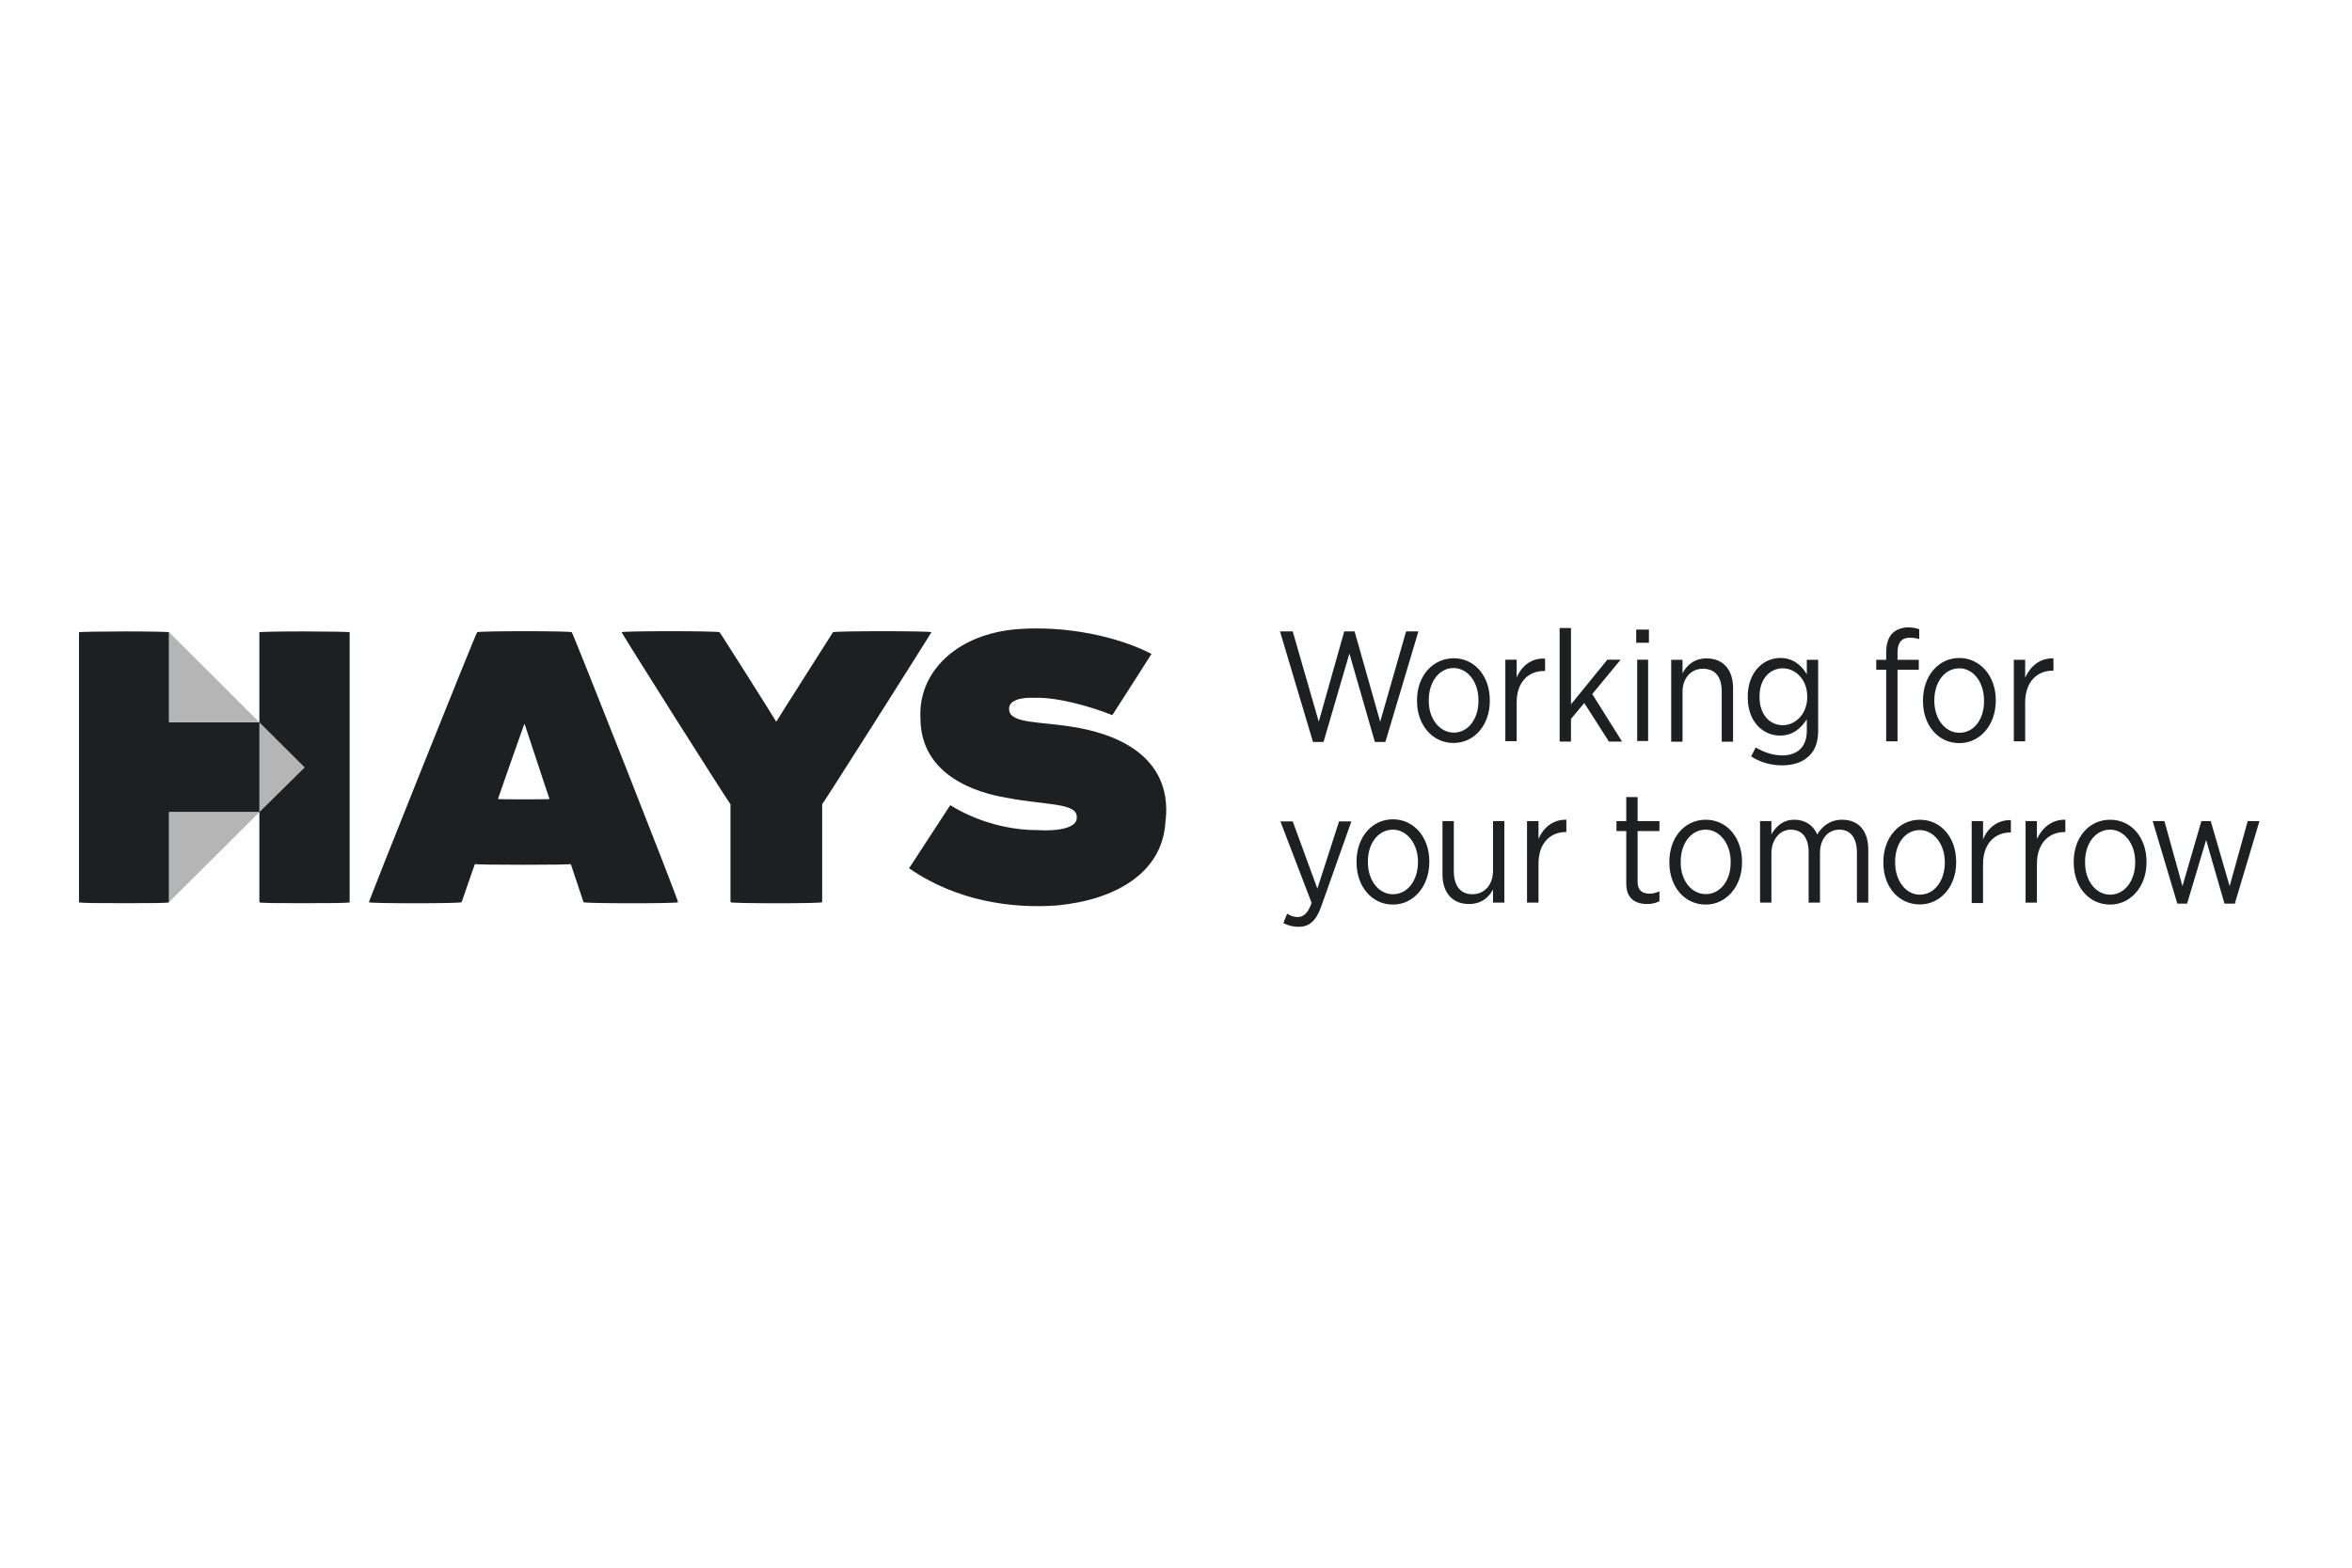 <svg width="150" height="100" viewBox="0 0 150 100" fill="none" xmlns="http://www.w3.org/2000/svg">
<g clip-path="url(#clip0_3594_1690)">
<mask id="mask0_3594_1690" style="mask-type:luminance" maskUnits="userSpaceOnUse" x="-13" y="-268" width="360" height="507">
<path d="M-12.054 -267.25H346.837V238.728H-12.054V-267.25Z" fill="white"/>
</mask>
<g mask="url(#mask0_3594_1690)">
<path d="M59.396 40.33C59.485 40.241 52.46 51.326 52.434 51.299V57.55C52.46 57.64 46.551 57.64 46.587 57.55V51.299C46.551 51.326 39.535 40.241 39.651 40.33C39.535 40.241 45.864 40.241 45.891 40.33C45.864 40.241 49.506 46.011 49.506 46.038C49.506 46.011 53.183 40.241 53.121 40.33C53.183 40.241 59.485 40.241 59.396 40.33Z" fill="#1E1F21"/>
<path fill-rule="evenodd" clip-rule="evenodd" d="M36.465 40.33C36.492 40.241 30.404 40.241 30.431 40.33C30.404 40.241 23.442 57.64 23.531 57.55C23.442 57.64 29.378 57.64 29.44 57.55C29.467 57.488 30.253 55.178 30.288 55.116C30.253 55.178 36.43 55.178 36.403 55.116C36.43 55.178 37.188 57.488 37.215 57.55C37.278 57.64 43.365 57.64 43.24 57.55C43.365 57.64 36.492 40.241 36.465 40.33ZM35.046 50.969C35.037 50.996 31.734 50.996 31.761 50.969C31.734 50.996 33.448 46.136 33.448 46.162C33.448 46.136 35.037 50.978 35.046 50.969ZM68.252 46.341C66.351 46.038 64.512 46.136 64.369 45.351C64.217 44.629 65.208 44.477 65.931 44.513C67.466 44.45 69.671 45.11 70.939 45.618C70.966 45.592 73.438 41.712 73.438 41.712C71.296 40.607 68.073 39.911 64.967 40.125C60.959 40.419 58.549 42.916 58.701 45.797C58.701 49.498 62.343 50.577 64.155 50.88C66.743 51.388 68.761 51.183 68.671 52.173C68.671 52.833 67.413 53.038 66.083 52.949C64.574 52.949 62.495 52.53 60.602 51.361L57.978 55.383C60.995 57.488 64.574 57.97 67.413 57.756C71.18 57.399 74.072 55.66 74.313 52.565C74.884 48.445 71.537 46.822 68.252 46.341ZM19.318 40.277C17.809 40.277 16.515 40.303 16.542 40.33V46.073H10.784V40.33C10.82 40.303 9.526 40.277 8.017 40.277C6.509 40.277 5 40.303 5.036 40.33V57.55C5.036 57.613 6.509 57.613 8.017 57.613C9.49 57.613 10.784 57.613 10.784 57.55V51.807H16.542V57.55C16.542 57.613 17.836 57.613 19.318 57.613C20.826 57.613 22.299 57.613 22.299 57.55V40.33C22.362 40.303 20.826 40.277 19.318 40.277Z" fill="#1E1F21"/>
<path d="M81.632 40.276H82.444L84.104 46.037L85.729 40.276H86.39L88.023 46.037L89.674 40.276H90.46L88.353 47.33H87.684L86.059 41.685L84.408 47.33H83.738L81.632 40.276Z" fill="#1E1F21"/>
<path fill-rule="evenodd" clip-rule="evenodd" d="M90.371 44.718V44.655C90.371 43.13 91.362 41.989 92.719 41.989C94.049 41.989 95.013 43.13 95.013 44.655V44.718C95.013 46.225 94.049 47.393 92.692 47.393C91.362 47.393 90.371 46.251 90.371 44.718ZM94.29 44.718V44.655C94.29 43.487 93.594 42.613 92.692 42.613C91.791 42.613 91.121 43.487 91.121 44.655V44.718C91.121 45.859 91.817 46.733 92.719 46.733C93.629 46.733 94.29 45.859 94.29 44.718ZM96.004 42.078H96.727V43.219C97.03 42.497 97.664 41.953 98.539 42.015V42.8H98.476C97.512 42.8 96.727 43.46 96.727 44.807V47.277H96.004V42.078ZM99.467 40.062H100.19V44.931L102.511 42.078H103.359L101.547 44.272L103.448 47.304H102.609L101.038 44.842L100.19 45.859V47.304H99.467V40.062ZM104.412 42.078H105.109V47.268H104.412V42.078ZM104.35 40.16H105.162V40.999H104.35V40.16ZM106.581 42.087H107.304V42.952C107.581 42.417 108.063 41.998 108.84 41.998C109.893 41.998 110.527 42.72 110.527 43.888V47.313H109.804V44.102C109.804 43.166 109.384 42.657 108.599 42.657C107.849 42.657 107.304 43.255 107.304 44.129V47.313H106.581V42.087ZM111.678 48.249L111.973 47.678C112.455 47.972 113.062 48.187 113.66 48.187C114.624 48.187 115.231 47.643 115.231 46.626V45.877C114.865 46.448 114.356 46.92 113.517 46.92C112.455 46.92 111.464 46.055 111.464 44.495V44.432C111.464 42.871 112.455 41.971 113.544 41.971C114.356 41.971 114.901 42.444 115.231 43.014V42.087H115.954V46.59C115.954 47.313 115.776 47.83 115.383 48.213C114.99 48.606 114.383 48.82 113.66 48.82C112.973 48.82 112.276 48.641 111.678 48.249ZM115.258 44.459V44.432C115.258 43.317 114.481 42.631 113.696 42.631C112.883 42.631 112.214 43.291 112.214 44.432V44.459C112.214 45.6 112.883 46.26 113.696 46.26C114.481 46.26 115.258 45.574 115.258 44.459ZM120.292 42.72H119.659V42.087H120.292V41.605C120.292 41.061 120.444 40.642 120.685 40.401C120.926 40.16 121.292 40.018 121.712 40.018C121.979 40.018 122.194 40.071 122.399 40.134V40.767C122.194 40.705 122.015 40.678 121.801 40.678C121.292 40.678 121.015 40.972 121.015 41.632V42.087H122.372V42.72H121.015V47.286H120.292V42.72ZM122.64 44.735V44.673C122.64 43.139 123.604 41.971 124.961 41.971C126.291 41.971 127.282 43.139 127.282 44.646V44.7C127.282 46.233 126.291 47.402 124.961 47.402C123.604 47.402 122.64 46.26 122.64 44.735ZM126.532 44.735V44.673C126.532 43.496 125.836 42.631 124.961 42.631C124.032 42.631 123.363 43.496 123.363 44.673V44.7C123.363 45.877 124.059 46.742 124.961 46.742C125.898 46.742 126.532 45.877 126.532 44.735ZM128.433 42.087H129.156V43.228C129.486 42.506 130.084 41.971 130.959 41.998V42.782H130.897C129.933 42.782 129.156 43.469 129.156 44.825V47.286H128.433V42.087ZM85.399 52.396H86.185L84.31 57.684C83.953 58.763 83.498 59.12 82.811 59.12C82.466 59.12 82.144 59.04 81.847 58.879L82.088 58.282C82.266 58.406 82.507 58.496 82.748 58.496C83.141 58.496 83.409 58.255 83.65 57.595L81.659 52.396H82.445L84.016 56.685L85.399 52.396Z" fill="#1E1F21"/>
<path fill-rule="evenodd" clip-rule="evenodd" d="M86.515 55.026V54.937C86.515 53.43 87.479 52.262 88.835 52.262C90.192 52.262 91.156 53.43 91.156 54.937V54.991C91.156 56.525 90.157 57.702 88.835 57.702C87.479 57.702 86.515 56.525 86.515 55.026ZM90.433 54.991V54.964C90.433 53.796 89.71 52.922 88.835 52.922C87.898 52.922 87.238 53.796 87.238 54.937V54.991C87.238 56.168 87.925 57.042 88.835 57.042C89.764 57.042 90.433 56.168 90.433 54.991ZM91.995 55.776V52.378H92.718V55.562C92.718 56.498 93.138 57.042 93.897 57.042C94.682 57.042 95.218 56.435 95.218 55.535V52.378H95.941V57.577H95.218V56.739C94.95 57.247 94.468 57.666 93.683 57.666C92.629 57.666 91.995 56.944 91.995 55.776ZM97.387 52.378H98.119V53.519C98.413 52.806 99.047 52.262 99.895 52.289V53.074H99.859C98.895 53.074 98.119 53.76 98.119 55.089V57.577H97.387V52.378ZM103.716 56.373V53.011H103.091V52.378H103.716V50.844H104.439V52.378H105.831V53.011H104.439V56.257C104.439 56.792 104.742 57.006 105.197 57.006C105.4 57.006 105.611 56.956 105.831 56.855V57.488C105.59 57.604 105.349 57.666 105.046 57.666C104.296 57.666 103.716 57.309 103.716 56.373ZM106.465 55.026V54.964C106.465 53.43 107.429 52.289 108.786 52.289C110.134 52.289 111.098 53.43 111.098 54.964V55.026C111.098 56.525 110.107 57.702 108.786 57.702C107.429 57.702 106.465 56.56 106.465 55.026ZM110.375 55.026V54.964C110.375 53.796 109.652 52.922 108.786 52.922C107.849 52.922 107.188 53.796 107.188 54.964V55.026C107.188 56.168 107.875 57.033 108.786 57.033C109.714 57.033 110.375 56.168 110.375 55.026ZM112.249 52.378H112.972V53.225C113.276 52.708 113.695 52.289 114.445 52.289C115.141 52.289 115.65 52.654 115.891 53.225C116.221 52.708 116.703 52.289 117.489 52.289C118.515 52.289 119.149 52.984 119.149 54.179V57.577H118.426V54.393C118.426 53.43 118.007 52.922 117.31 52.922C116.614 52.922 116.07 53.466 116.07 54.42V57.577H115.347V54.367C115.347 53.43 114.927 52.922 114.204 52.922C113.517 52.922 112.972 53.555 112.972 54.42V57.577H112.249V52.378ZM120.113 55.053V54.964C120.113 53.457 121.104 52.289 122.434 52.289C123.791 52.289 124.755 53.43 124.755 54.964V55.026C124.755 56.551 123.755 57.693 122.434 57.693C121.077 57.693 120.113 56.551 120.113 55.053ZM124.032 55.026V54.991C124.032 53.822 123.309 52.949 122.434 52.949C121.497 52.949 120.863 53.822 120.863 54.964V55.026C120.863 56.195 121.559 57.069 122.434 57.069C123.362 57.069 124.032 56.195 124.032 55.026ZM125.746 52.378H126.469V53.546C126.772 52.797 127.406 52.289 128.245 52.315V53.1H128.218C127.254 53.1 126.469 53.787 126.469 55.116V57.604H125.746V52.378ZM129.182 52.378H129.905V53.519C130.236 52.806 130.87 52.262 131.718 52.289V53.074H131.682C130.691 53.074 129.905 53.76 129.905 55.116V57.577H129.182V52.378ZM132.253 55.026V54.964C132.253 53.43 133.217 52.289 134.574 52.289C135.931 52.289 136.895 53.43 136.895 54.964V55.026C136.895 56.525 135.904 57.702 134.574 57.702C133.217 57.702 132.253 56.56 132.253 55.026ZM136.172 55.026V54.964C136.172 53.796 135.449 52.922 134.574 52.922C133.646 52.922 132.976 53.796 132.976 54.964V55.026C132.976 56.195 133.672 57.069 134.574 57.069C135.511 57.069 136.172 56.168 136.172 55.026ZM137.288 52.378H138.037L139.189 56.525L140.394 52.378H140.992L142.197 56.525L143.349 52.378H144.098L142.527 57.639H141.867L140.697 53.582L139.483 57.639H138.859L137.288 52.378Z" fill="#1E1F21"/>
<path fill-rule="evenodd" clip-rule="evenodd" d="M10.784 40.33L16.542 46.073H10.784V40.33ZM10.784 51.807H16.542L10.784 57.541V51.807ZM19.434 48.953L16.542 51.807V46.073L19.434 48.953Z" fill="#B5B5B5"/>
</g>
</g>
<defs>
<clipPath id="clip0_3594_1690">
<rect width="139.161" height="19.173" fill="white" transform="translate(5 40)"/>
</clipPath>
</defs>
</svg>

